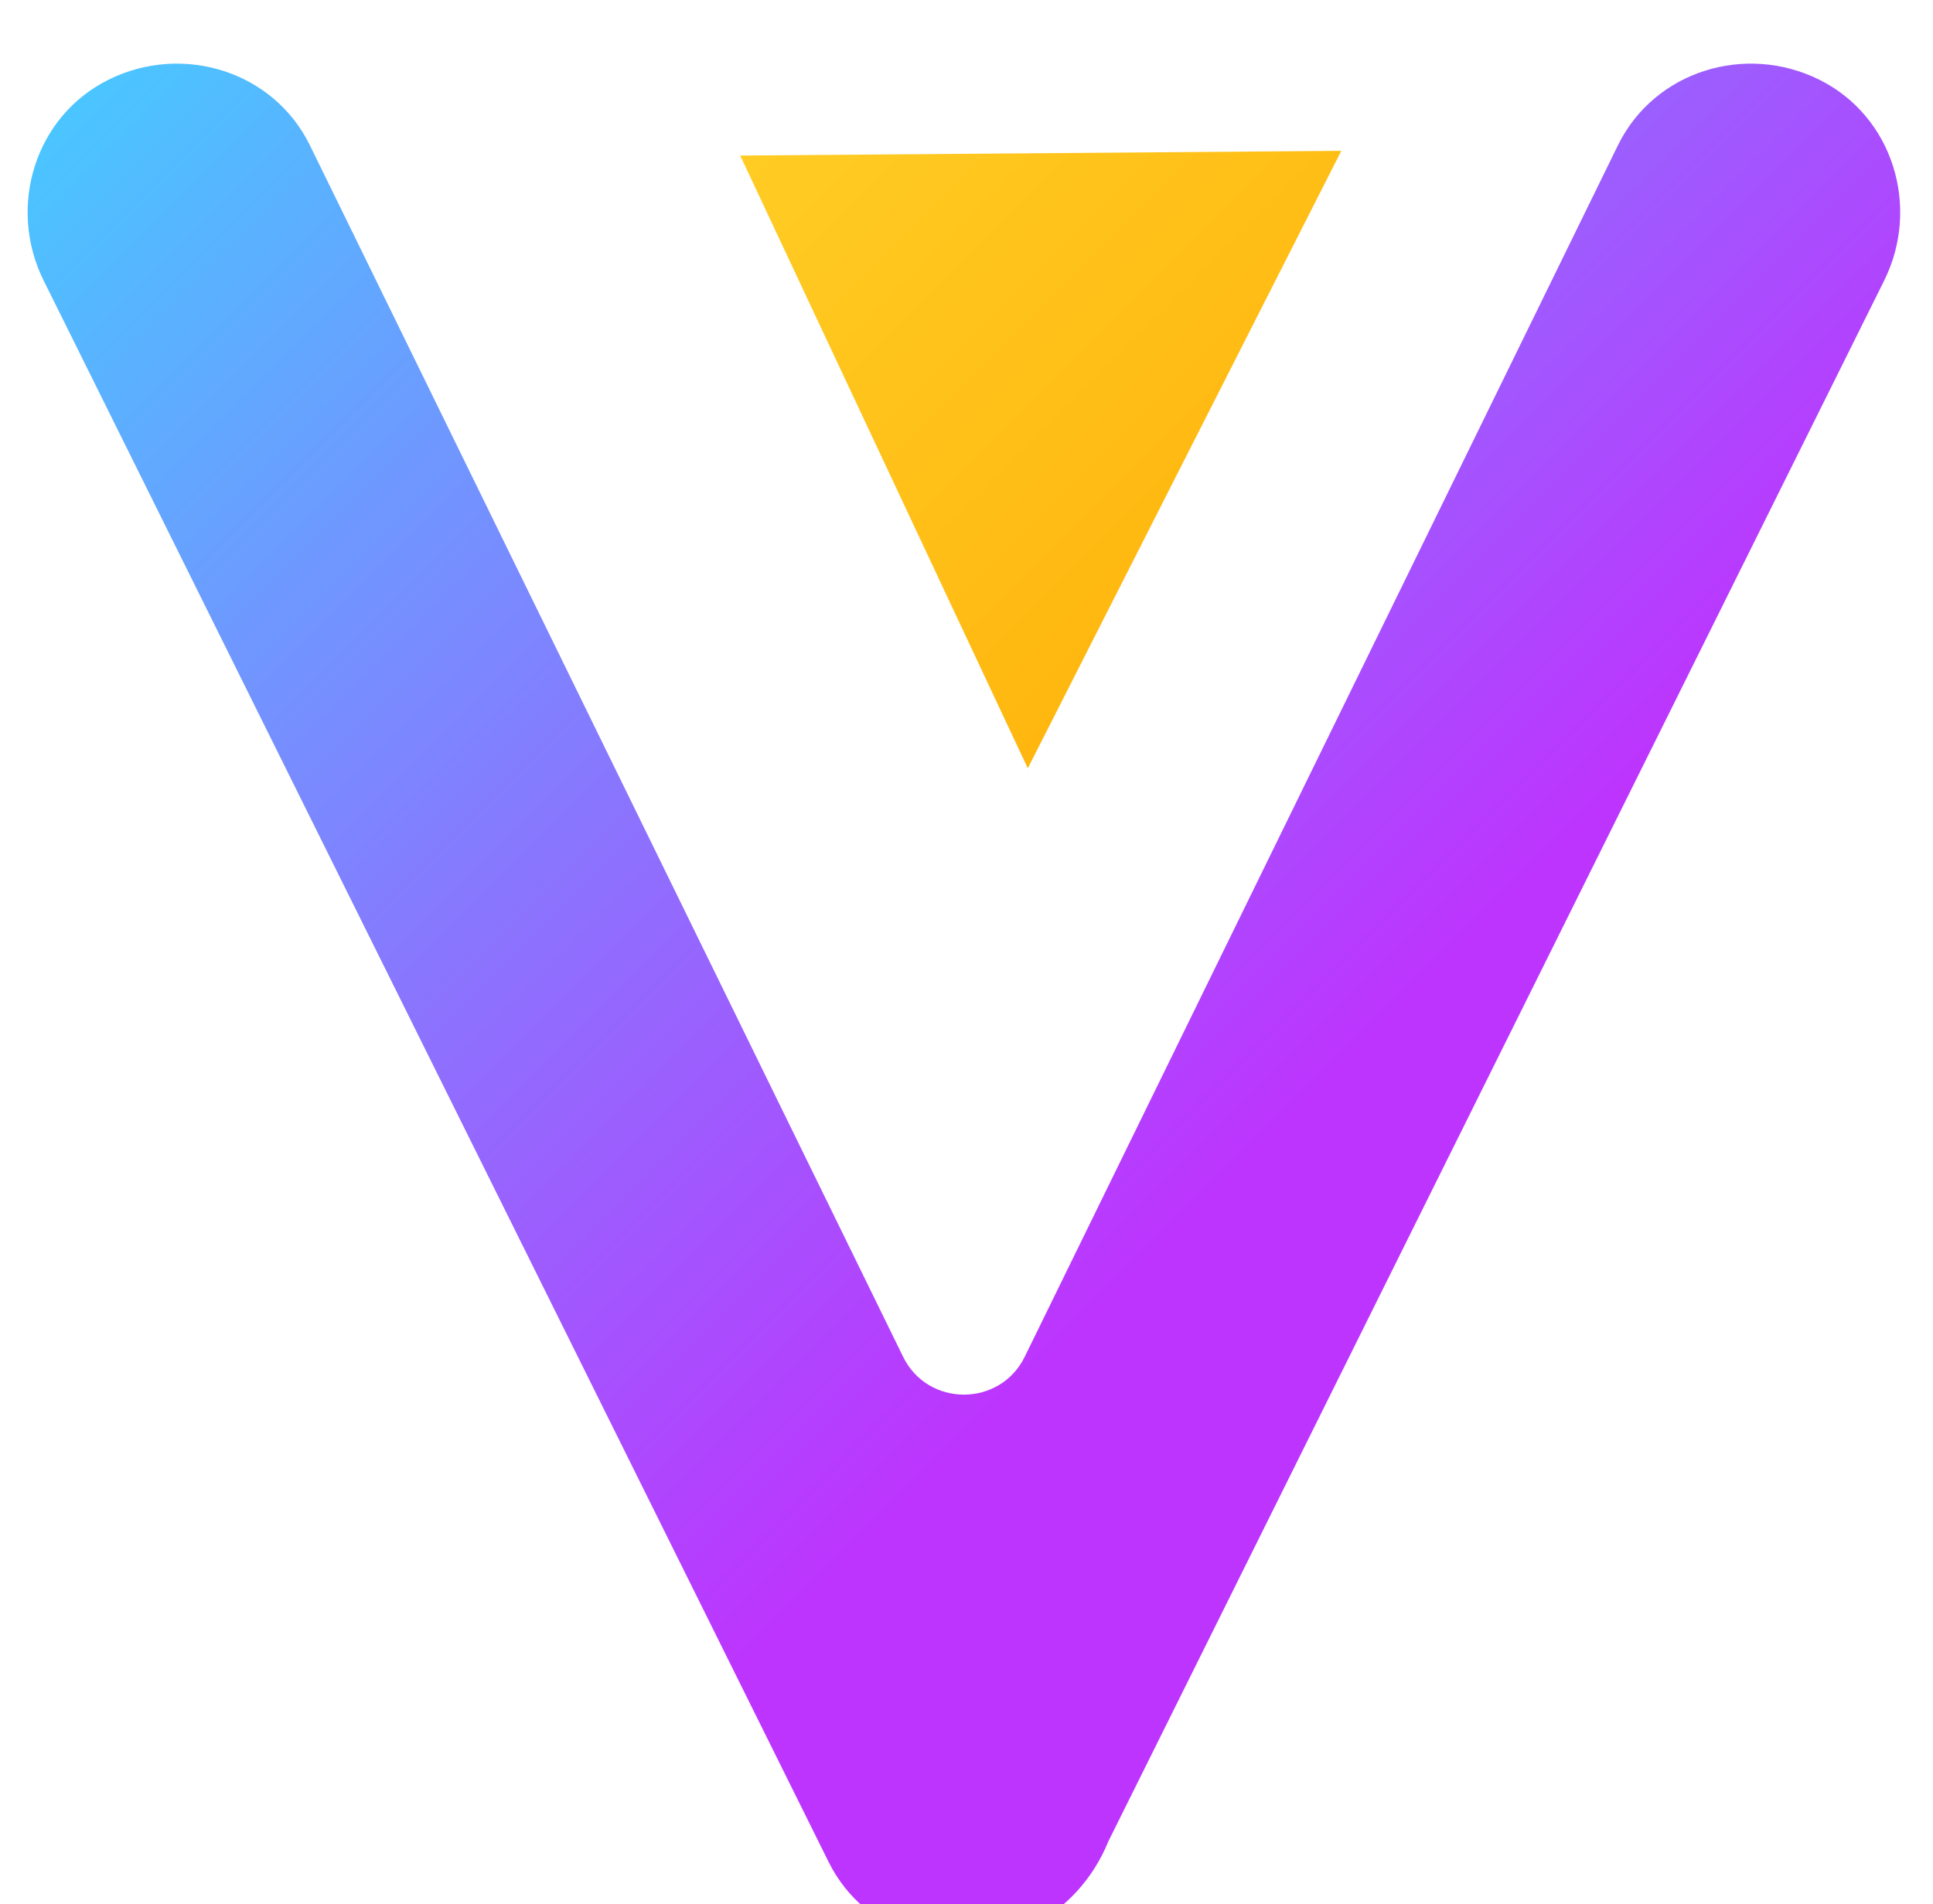 <?xml version="1.0" encoding="UTF-8"?>
<svg width="410" height="404" viewBox="0 0 410 404" fill="none" xmlns="http://www.w3.org/2000/svg">
  <defs>
    <linearGradient id="g1" x1="0" y1="0" x2="256" y2="256" gradientUnits="userSpaceOnUse">
      <stop stop-color="#41D1FF"/>
      <stop offset="1" stop-color="#BD34FE"/>
    </linearGradient>
    <linearGradient id="g2" x1="0" y1="0" x2="256" y2="256" gradientUnits="userSpaceOnUse">
      <stop stop-color="#FFEA83"/>
      <stop offset="0.083" stop-color="#FFDD35"/>
      <stop offset="1" stop-color="#FFA800"/>
    </linearGradient>
  </defs>
  <path d="M399.641 59.524C407.402 43.891 401.5 24.662 385.867 16.901C370.234 9.14 351.005 15.042 343.244 30.675L217.369 287.794C212.146 298.56 196.756 298.56 191.533 287.794L65.658 30.675C57.897 15.042 38.668 9.14 23.035 16.901C7.402 24.662 1.5 43.891 9.261 59.524L175.761 395.024C183.522 410.657 202.751 416.559 218.384 408.798C226.017 405.036 231.9 398.5 235.076 390.666L399.641 59.524Z" fill="url(#g1)"/>
  <path d="M284.5 32L157 33L218 163L284.5 32Z" fill="url(#g2)"/>
</svg>
